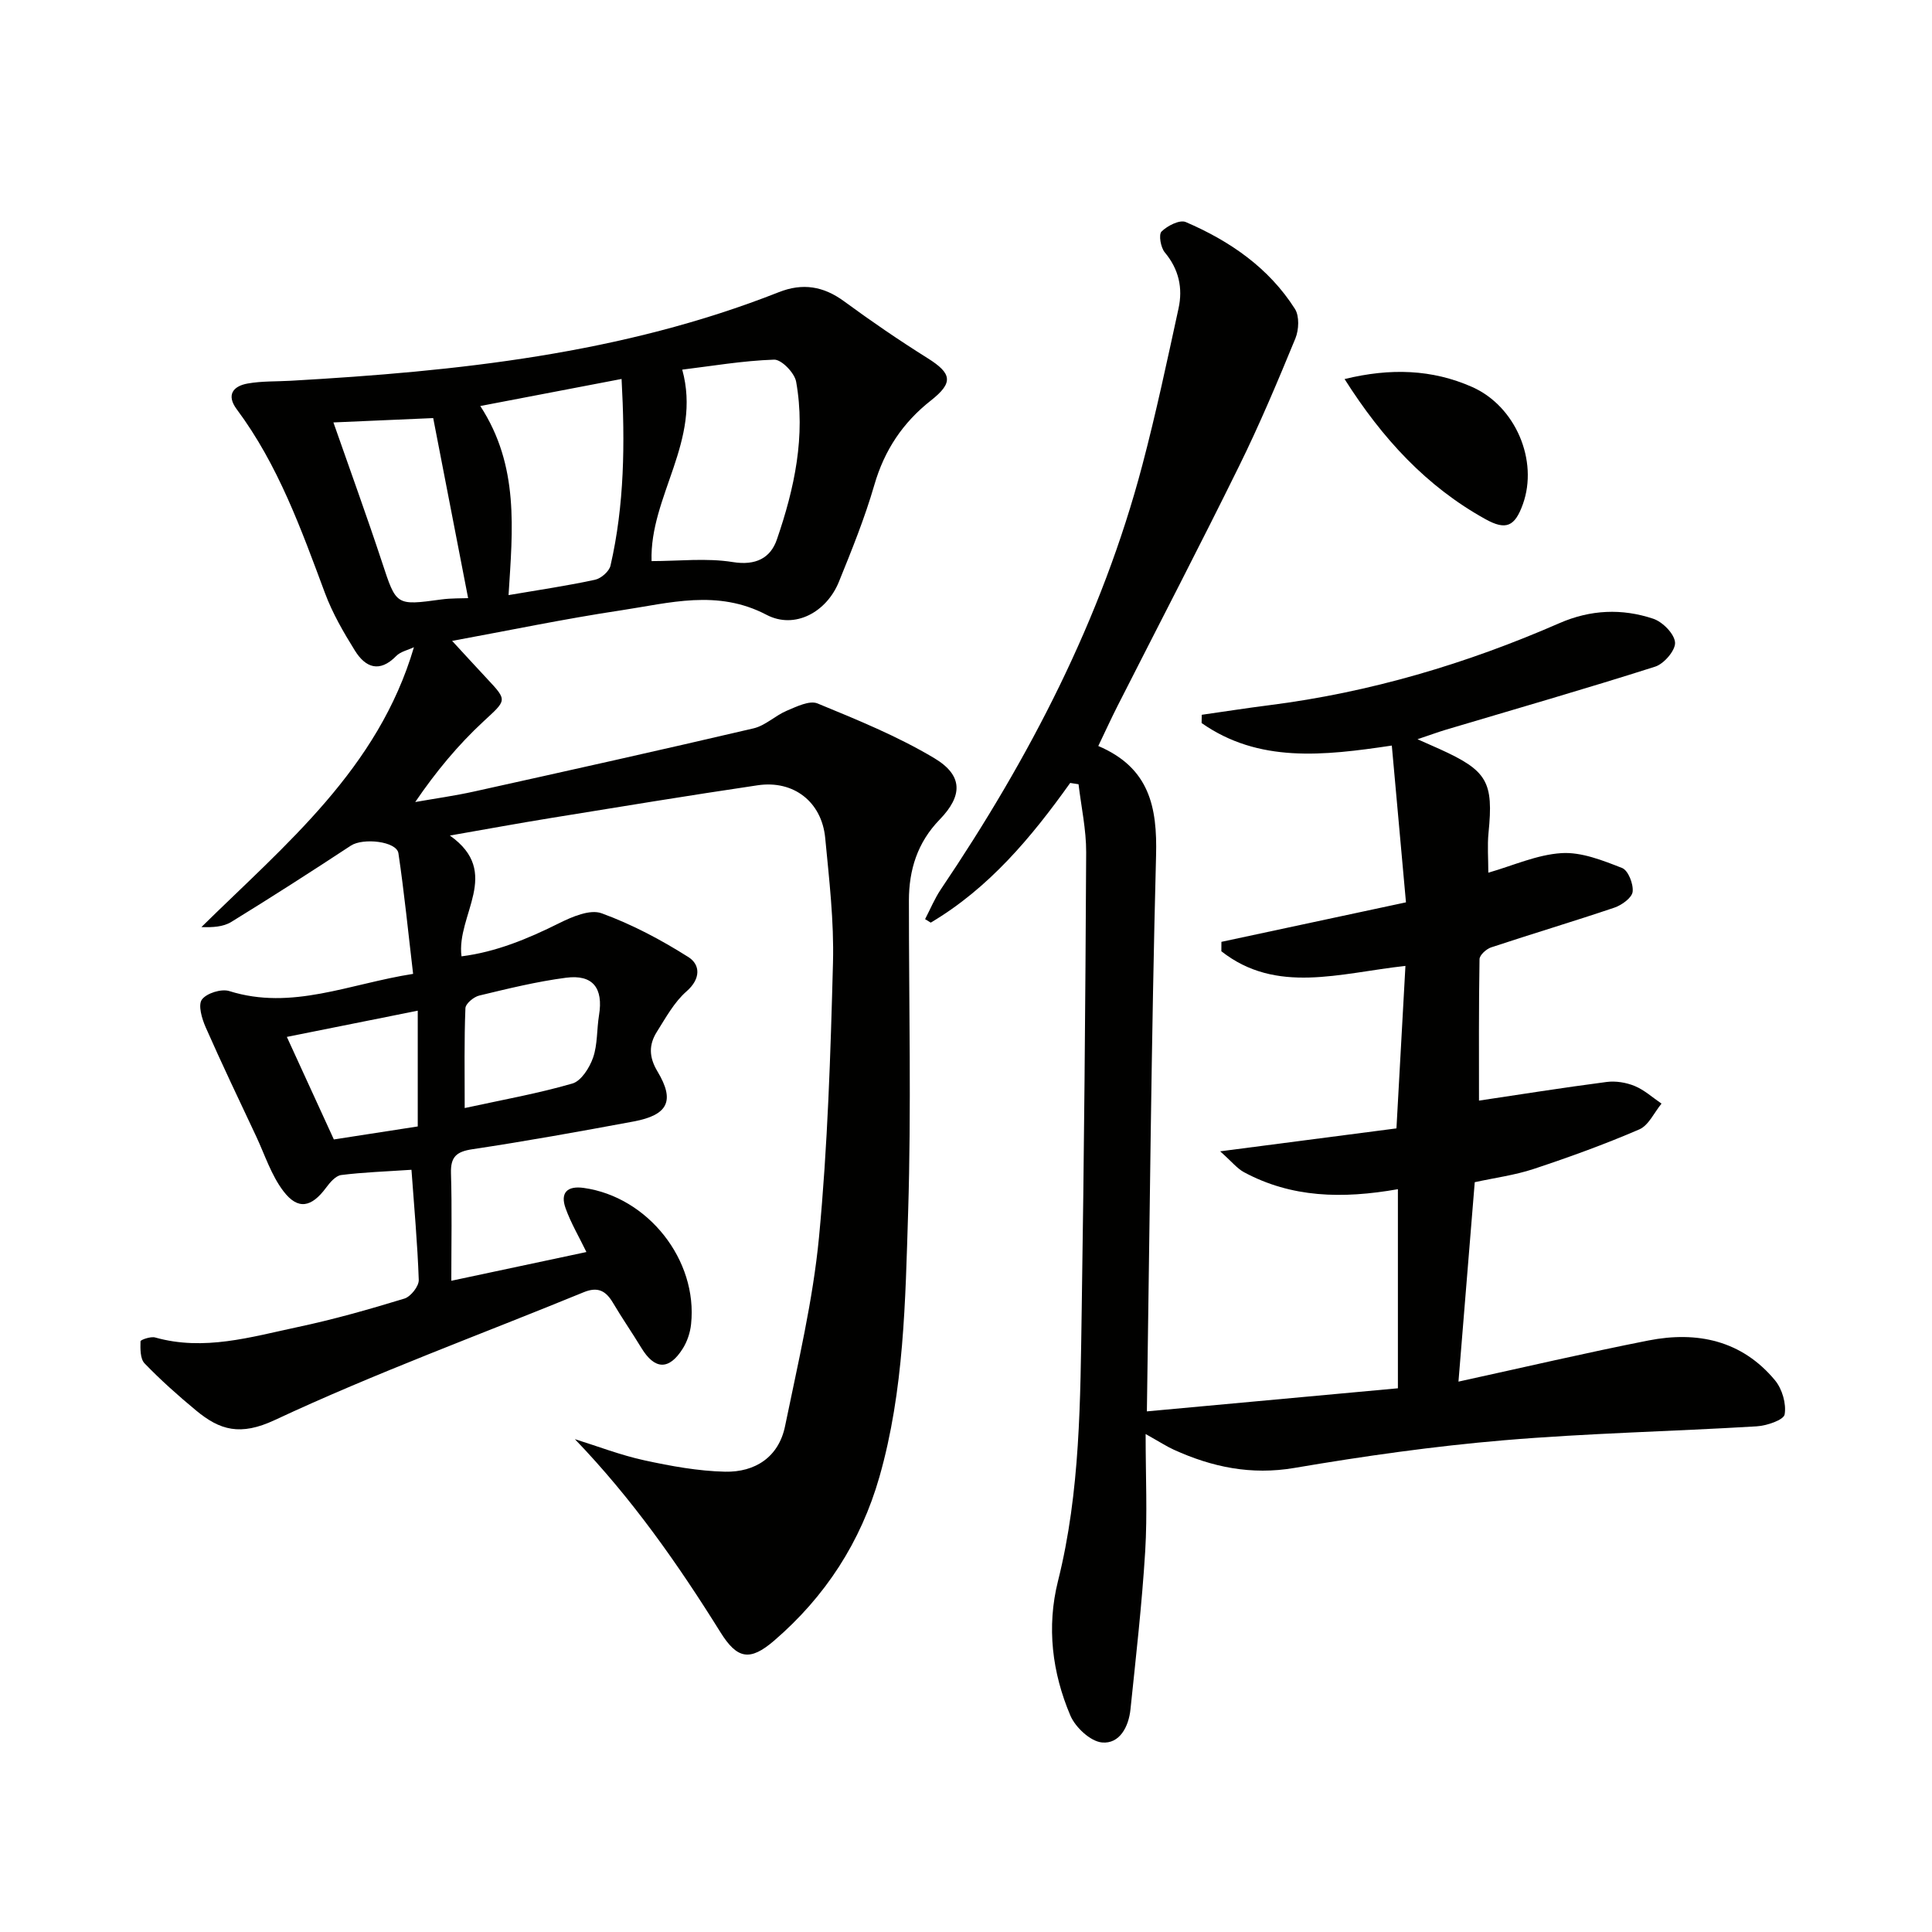 <svg enable-background="new 0 0 400 400" viewBox="0 0 400 400" xmlns="http://www.w3.org/2000/svg"><g fill="#010100"><path d="m85.19 242.19c-5.36.36-9.99.51-14.56 1.09-1.14.15-2.32 1.54-3.12 2.62-3 4.05-5.79 4.69-8.8.76-2.55-3.32-3.88-7.58-5.7-11.45-3.52-7.49-7.09-14.95-10.43-22.53-.78-1.77-1.61-4.59-.78-5.73.96-1.32 4.03-2.28 5.67-1.76 12.96 4.07 24.79-1.49 38.06-3.56-1.02-8.62-1.83-16.83-3.04-24.97-.37-2.49-7.33-3.24-9.85-1.58-8.18 5.38-16.42 10.67-24.76 15.8-1.66 1.02-3.86 1.15-6.18 1.06 17.46-17.19 36.59-32.76 44-57.94-1.24.59-2.77.9-3.67 1.82-3.46 3.54-6.37 2.39-8.55-1.12-2.36-3.79-4.64-7.73-6.19-11.89-4.94-13.26-9.7-26.57-18.28-38.08-2.2-2.96-.75-4.8 2.28-5.33 2.92-.52 5.95-.4 8.94-.57 34.43-1.96 68.56-5.53 101.02-18.34 4.93-1.95 9.24-1.24 13.52 1.9 5.61 4.12 11.37 8.06 17.27 11.76 5.06 3.17 5.39 5.07.69 8.77-5.81 4.57-9.63 10.29-11.71 17.49-1.98 6.83-4.67 13.48-7.35 20.08-2.54 6.23-9.11 9.87-14.97 6.8-10.18-5.34-20.11-2.43-30.1-.93-11.77 1.77-23.44 4.21-34.99 6.33 2.34 2.53 4.82 5.26 7.35 7.96 4.18 4.45 3.87 4.32-.89 8.74-5.21 4.83-9.79 10.33-14.1 16.66 4.08-.72 8.2-1.29 12.25-2.19 19.28-4.27 38.56-8.56 57.79-13.06 2.45-.57 4.5-2.65 6.9-3.66 2.02-.85 4.7-2.18 6.35-1.5 8.23 3.39 16.56 6.78 24.16 11.32 6 3.58 5.92 7.78 1.12 12.73-4.58 4.72-6.36 10.38-6.36 16.76-.01 21.5.51 43.02-.16 64.49-.58 18.38-.83 36.93-5.95 54.85-3.85 13.45-11.19 24.78-21.83 33.92-4.98 4.27-7.61 3.8-11.08-1.77-8.81-14.13-18.33-27.71-30.14-39.98 4.8 1.5 9.52 3.33 14.41 4.39 5.48 1.19 11.11 2.22 16.69 2.35 6.22.13 11.11-3.03 12.42-9.44 2.66-12.99 5.77-25.99 7.03-39.15 1.79-18.85 2.39-37.83 2.89-56.77.23-8.6-.79-17.26-1.61-25.85-.72-7.48-6.54-12-13.96-10.91-14.28 2.11-28.53 4.46-42.78 6.77-6.85 1.11-13.67 2.37-20.97 3.64 10.9 7.69 1.28 16.41 2.41 25.01 7.15-.9 13.72-3.63 20.23-6.87 2.67-1.33 6.37-2.92 8.76-2.05 6.28 2.28 12.32 5.49 17.98 9.07 2.46 1.55 2.63 4.47-.38 7.1-2.54 2.22-4.28 5.42-6.12 8.34-1.69 2.67-1.71 5.22.11 8.25 3.66 6.1 2.16 9.02-4.95 10.35-11.09 2.06-22.2 4.07-33.35 5.74-3.34.5-4.56 1.58-4.46 4.98.22 7.27.07 14.55.07 22.26 9.68-2.06 18.65-3.97 27.97-5.95-1.54-3.18-3.22-6.01-4.31-9.06-1.16-3.23.35-4.7 3.78-4.21 13.26 1.87 23.61 14.91 22.2 28.2-.18 1.75-.8 3.61-1.74 5.09-2.86 4.52-5.81 4.35-8.57-.2-1.9-3.13-3.99-6.14-5.85-9.29-1.48-2.5-3.13-3.42-6.09-2.2-21.34 8.76-43.06 16.69-63.93 26.45-7.14 3.34-11.37 2.12-16.31-1.98-3.71-3.07-7.32-6.29-10.66-9.75-.92-.96-.88-3.02-.84-4.57.01-.31 2.12-1.05 3.03-.79 10.11 2.85 19.8-.09 29.49-2.15 7.46-1.58 14.82-3.67 22.11-5.9 1.32-.4 3.02-2.56 2.98-3.86-.26-7.56-.96-15.12-1.51-22.81zm49.71-126.02c5.68 0 11.38-.68 16.82.2 4.77.77 7.81-.85 9.12-4.66 3.64-10.56 6-21.46 3.99-32.69-.33-1.82-3.03-4.61-4.56-4.56-6.52.22-13 1.34-19.02 2.07 4.07 14.75-6.78 26.21-6.35 39.64zm-35.46-32.11c8.09 12.42 6.7 25.57 5.85 39.15 6.54-1.12 12.27-1.95 17.91-3.18 1.25-.27 2.93-1.73 3.2-2.93 2.88-12.55 3.02-25.29 2.29-38.64-9.75 1.86-19.13 3.66-29.25 5.6zm-30.41 3.4c3.44 9.85 6.89 19.32 10.05 28.89 2.98 9.04 2.84 9.05 12.31 7.76 2.07-.28 4.19-.21 5.53-.27-2.45-12.65-4.86-25.06-7.23-37.28-6.51.28-13.41.58-20.66.9zm27.18 141.95c7.9-1.72 15.21-3.02 22.3-5.08 1.83-.53 3.55-3.27 4.28-5.36.95-2.74.75-5.86 1.23-8.78.92-5.61-1.26-8.49-6.84-7.76-6.05.79-12.02 2.26-17.96 3.69-1.14.27-2.83 1.68-2.86 2.62-.27 6.59-.15 13.21-.15 20.67zm-36.82-14.73c3.18 6.94 6.44 14.07 9.73 21.23 6-.93 11.79-1.83 17.37-2.69 0-8.08 0-15.5 0-23.97-9.36 1.87-18.18 3.64-27.1 5.43z"/><path d="m221.57 162.1c-8.04 11.28-16.82 21.78-28.87 28.92-.39-.24-.78-.48-1.17-.72 1.08-2.07 1.98-4.27 3.28-6.2 18.33-27.17 33.3-55.95 41.7-87.81 2.83-10.72 5.13-21.58 7.49-32.42.92-4.21.08-8.12-2.84-11.61-.85-1.01-1.31-3.69-.68-4.32 1.21-1.2 3.77-2.5 5.01-1.97 9.13 3.92 17.2 9.46 22.62 18 .94 1.49.81 4.32.09 6.09-3.65 8.87-7.37 17.73-11.6 26.32-8.22 16.69-16.81 33.2-25.23 49.79-1.33 2.62-2.55 5.3-3.98 8.28 10.59 4.51 12.23 12.63 11.96 22.71-.99 37.94-1.31 75.9-1.9 115.05 18.12-1.67 35.34-3.25 51.97-4.78 0-14.06 0-27.46 0-41.22-11.58 2.04-22.05 1.76-31.85-3.51-1.44-.77-2.53-2.18-4.95-4.33 12.94-1.68 24.35-3.17 36.5-4.75.62-11.24 1.23-22.25 1.86-33.64-13.61 1.49-26.71 5.93-38.11-3.03 0-.65.01-1.3.01-1.95 12.47-2.67 24.94-5.34 38.21-8.18-.99-10.98-1.94-21.48-2.93-32.46-14.18 2.12-27.56 3.62-39.38-4.66.01-.57.02-1.14.03-1.71 4.64-.66 9.28-1.39 13.94-1.98 20.89-2.65 40.86-8.58 60.11-16.99 6.44-2.81 12.95-3.08 19.42-.92 1.95.65 4.38 3.12 4.52 4.91.13 1.61-2.28 4.43-4.11 5.01-14.36 4.58-28.85 8.74-43.3 13.05-1.67.5-3.31 1.11-5.91 1.98 2.2.97 3.37 1.48 4.53 2.01 9.95 4.5 11.23 6.79 10.17 17.4-.26 2.61-.04 5.26-.04 8.22 5.09-1.45 10.05-3.73 15.15-4.05 4.13-.26 8.54 1.51 12.55 3.08 1.26.49 2.37 3.32 2.18 4.92-.15 1.25-2.24 2.76-3.76 3.28-8.48 2.87-17.06 5.42-25.55 8.24-.99.33-2.38 1.59-2.39 2.44-.17 9.95-.11 19.9-.11 29.28 8.19-1.22 17.28-2.67 26.42-3.86 1.89-.25 4.06.11 5.83.84 2 .83 3.7 2.39 5.54 3.64-1.51 1.83-2.66 4.5-4.6 5.34-7.14 3.08-14.48 5.74-21.87 8.19-3.9 1.29-8.04 1.83-12.2 2.74-1.11 13.63-2.21 27.14-3.37 41.29 13.52-2.95 26.38-5.97 39.34-8.52 10.07-1.98 19.33-.02 26.19 8.24 1.49 1.79 2.38 4.86 2 7.07-.2 1.16-3.73 2.35-5.82 2.47-17.42 1.05-34.9 1.41-52.28 2.88-14.53 1.23-29.02 3.28-43.4 5.73-8.96 1.52-17.02-.16-24.98-3.78-1.47-.67-2.84-1.57-5.82-3.24 0 8.85.38 16.59-.09 24.29-.67 10.93-1.92 21.83-3.05 32.73-.37 3.56-2.23 7.18-5.89 6.84-2.4-.22-5.51-3.13-6.55-5.57-3.78-8.89-4.94-18.35-2.57-27.83 4.66-18.58 4.62-37.55 4.92-56.47.49-31.47.76-62.94.92-94.41.02-4.7-1.02-9.41-1.58-14.11-.59-.1-1.16-.18-1.73-.27z"/><path d="m278.38 78.48c9.49-2.32 18.13-2.02 26.39 1.63 9.05 4 13.75 15.27 10.53 24.26-1.67 4.67-3.51 5.47-7.75 3.12-12.22-6.77-21.34-16.66-29.17-29.01z"/></g></svg>